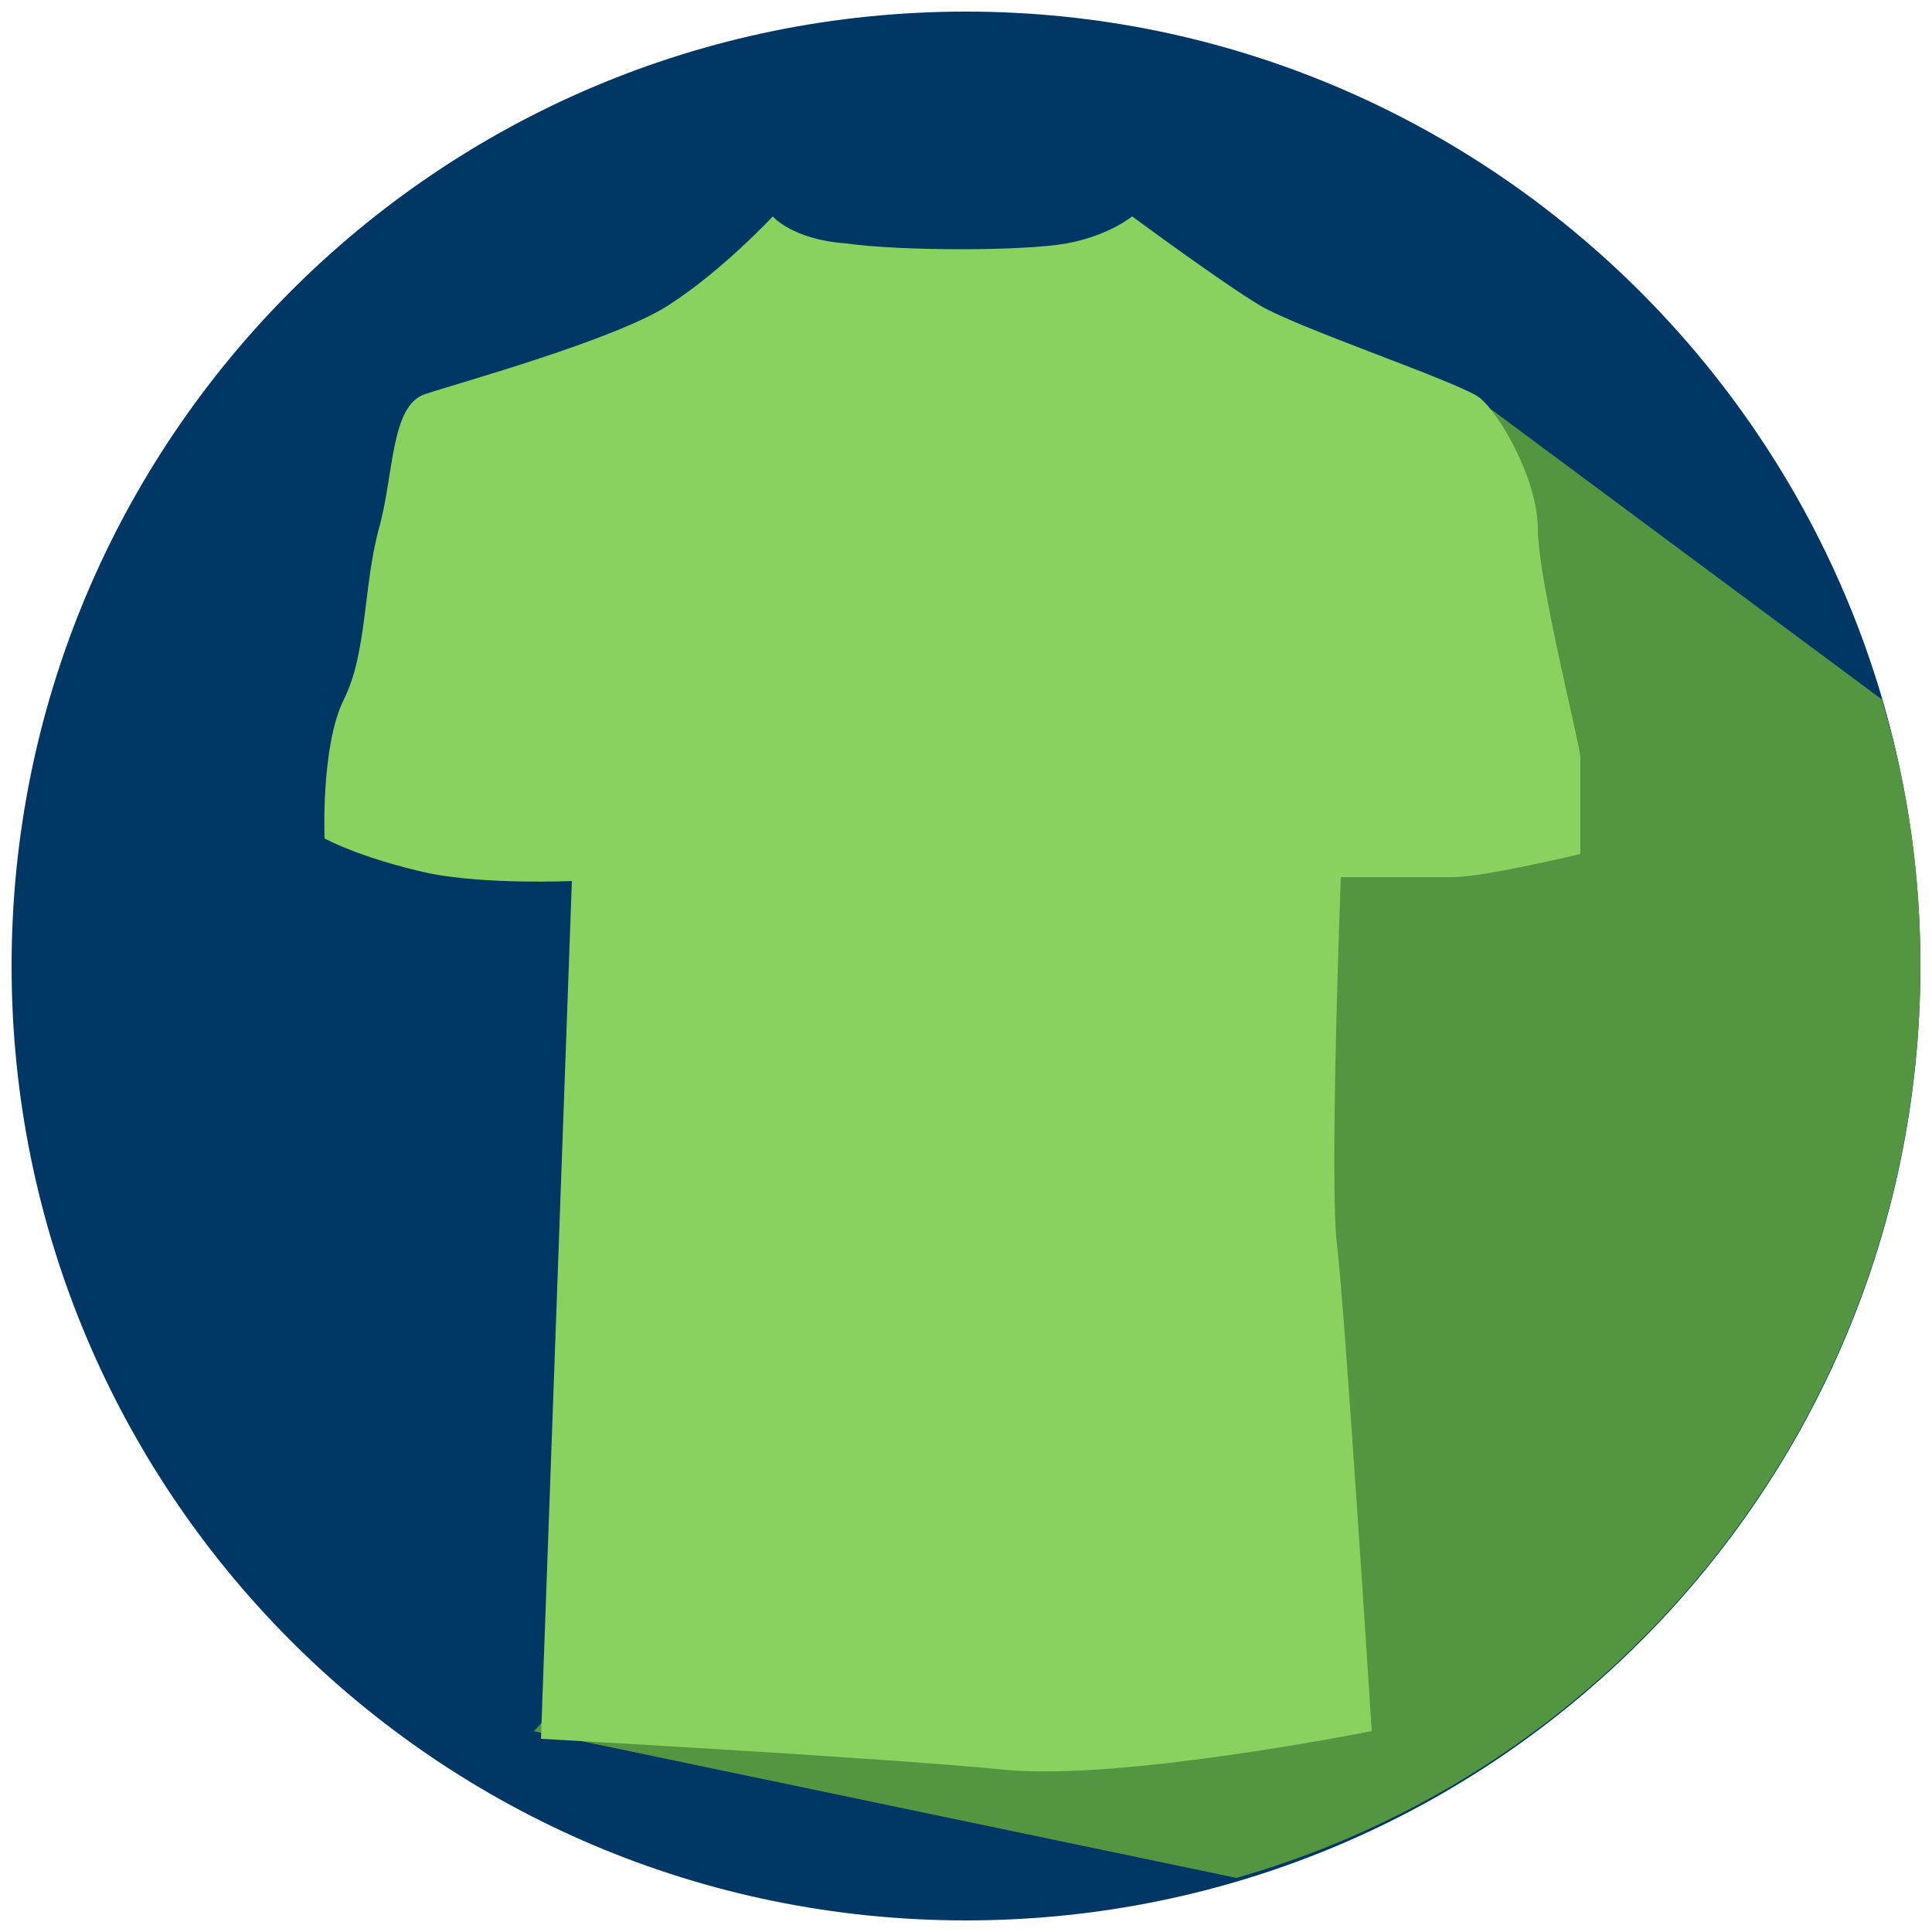 <?xml version="1.0" encoding="utf-8"?>
<!-- Generator: Adobe Illustrator 25.0.1, SVG Export Plug-In . SVG Version: 6.00 Build 0)  -->
<svg version="1.1" id="Layer_1" xmlns="http://www.w3.org/2000/svg" xmlns:xlink="http://www.w3.org/1999/xlink" x="0px" y="0px"
	 viewBox="0 0 50 50" style="enable-background:new 0 0 50 50;" xml:space="preserve">
<style type="text/css">
	.st0{fill:#003764;}
	.st1{fill:#549542;}
	.st2{fill:#8AD260;}
</style>
<path class="st0" d="M49.7,25c0,13.6-11,24.7-24.7,24.7S0.3,38.6,0.3,25c0-13.6,11-24.7,24.7-24.7c0,0,0,0,0,0
	C38.6,0.3,49.7,11.4,49.7,25z"/>
<path class="st1" d="M49.7,25c0-2.3-0.3-4.6-1-6.9l-10.1-7.5c0,0-24.4,34.3-24.8,34.2L32,48.6C42.5,45.6,49.7,35.9,49.7,25z"/>
<path class="st2" d="M8.4,21.7c0,0-0.1-2.4,0.5-3.6c0.6-1.2,0.5-2.9,0.9-4.4c0.4-1.4,0.3-3.2,1.2-3.5s4.9-1.4,6.3-2.3
	s2.7-2.3,2.7-2.3s0.5,0.6,1.9,0.7c1.4,0.2,4.6,0.2,5.7,0s1.7-0.7,1.7-0.7s2.3,1.7,3.3,2.3s5.2,2,5.7,2.4c0.5,0.4,1.5,2.1,1.5,3.4
	s1.1,5.6,1.1,5.9s0,2.5,0,2.5s-2.5,0.6-3.3,0.6s-2.9,0-2.9,0s-0.3,7.9-0.1,9.5s0.9,12.6,0.9,12.6s-6.5,1.3-9.5,1
	c-3-0.3-12-0.8-12-0.8l0.8-22.2c0,0-2.2,0.1-3.7-0.2C9.3,22.2,8.4,21.7,8.4,21.7z"/>
</svg>
